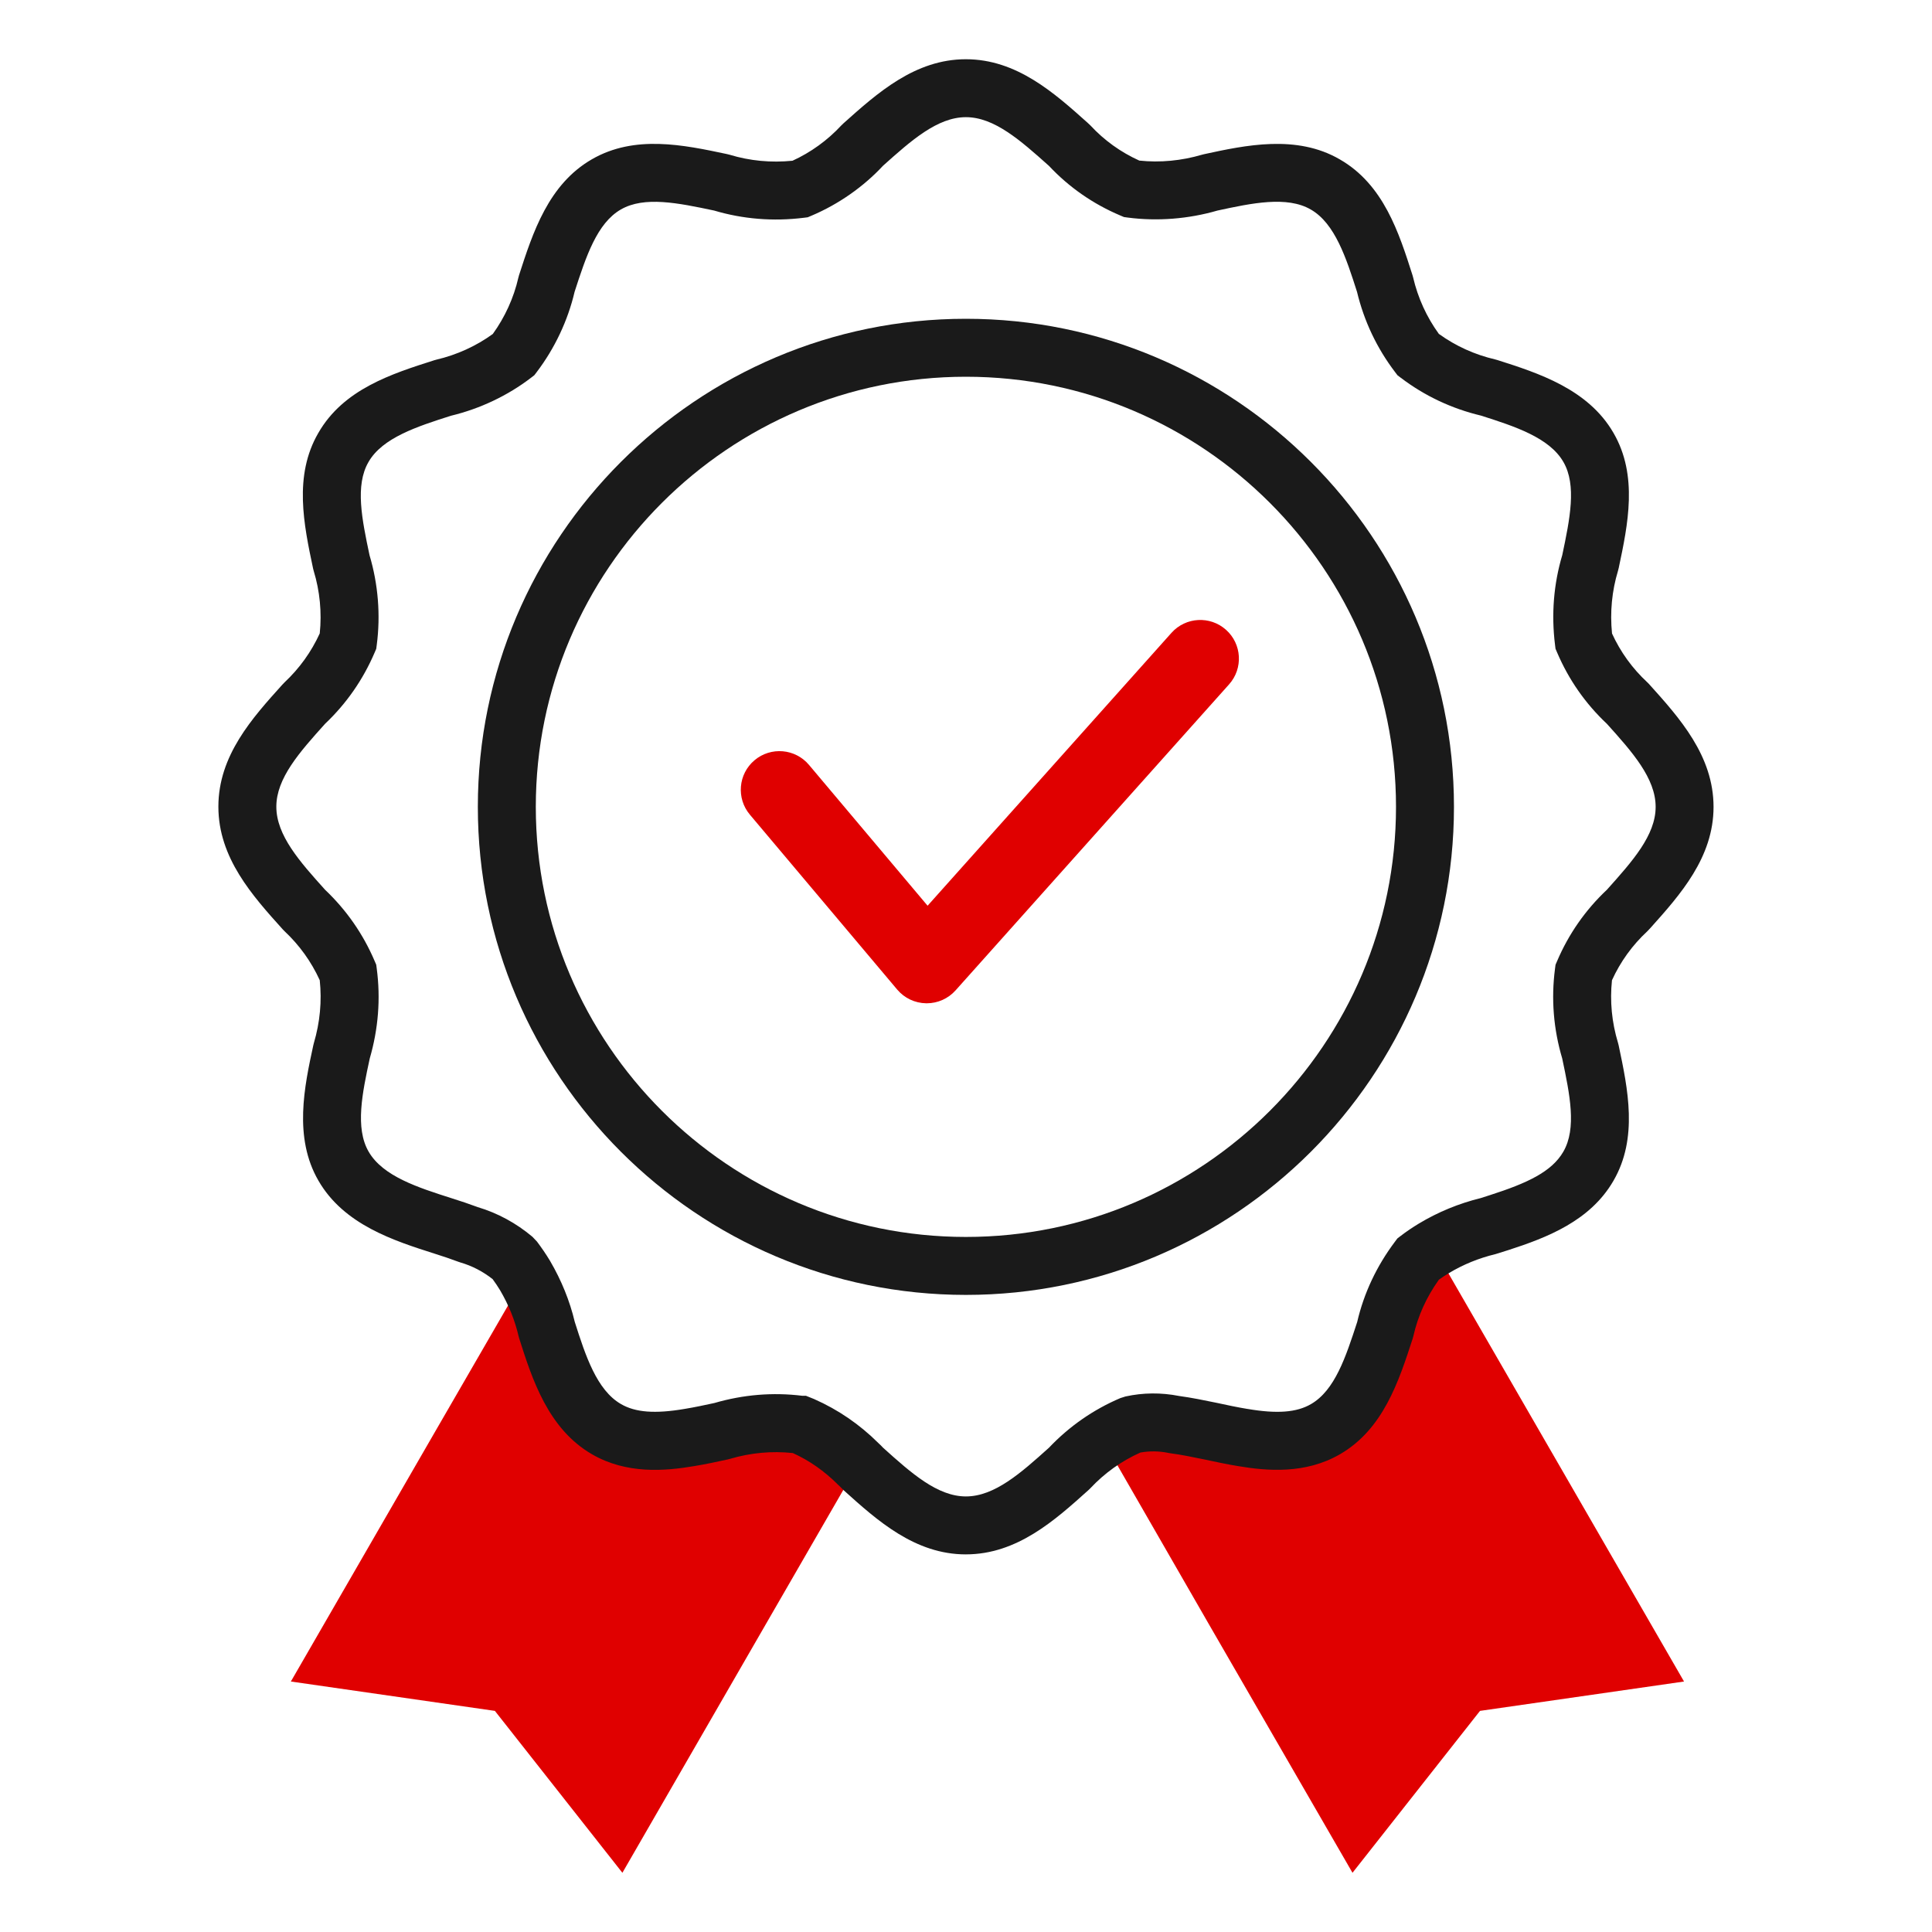 <?xml version="1.0" encoding="UTF-8"?><svg id="_レイヤー_2" xmlns="http://www.w3.org/2000/svg" width="100" height="100" viewBox="0 0 100 100"><defs><style>.cls-1{fill:#1a1a1a;}.cls-2{fill:#e00000;}.cls-3{fill:rgba(238,238,238,0);}</style></defs><g id="outline"><rect class="cls-3" width="100" height="100"/><path class="cls-2" d="M87.165,87.035l-10.56,1.52-6.6,8.38-7.43-12.86-4.8-8.34-.47-.82c.68-.28,1.34-.58,2-.92.25.05.5.11.76.16,1.63.34,3.19.67,4.26.25,1.53.26,3.02.3,4.28-.43,1.75-1.01,2.43-3.12,3.09-5.15.3-1.33.89-2.57,1.71-3.66.26-.2.53-.38.81-.55l.39.66s12.56,21.76,12.56,21.76Z"/><path class="cls-2" d="M44.815,75.085l-.38.66-.01.03-4.79,8.3-7.42,12.86-6.6-8.38-10.56-1.52,7.43-12.87,4.7-8.13c.51.87.89,1.8,1.12,2.79.65,2.04,1.34,4.14,3.09,5.15,1.26.73,2.76.69,4.29.43,1.07.42,2.61.09,4.24-.26.56-.11,1.12-.24,1.67-.33.13-.02.26-.03.39-.05.92.49,1.86.93,2.83,1.32Z"/><path class="cls-1" d="M49.995,80.455c-2.64,0-4.589-1.755-6.309-3.304l-.162-.16c-.026-.03-.056-.06-.085-.085l-.075-.07c-.695-.696-1.478-1.243-2.326-1.626-1.088-.117-2.188-.016-3.268.304l-.105.027c-.576.126-1.163.251-1.738.345-1.517.258-3.498.423-5.284-.613-2.277-1.314-3.104-3.908-3.768-5.993l-.032-.116c-.19-.819-.511-1.617-.953-2.371-.116-.194-.25-.392-.391-.585-.505-.398-1.064-.688-1.664-.862l-.104-.035c-.405-.151-.819-.292-1.243-.424-2.094-.667-4.688-1.494-6.003-3.772-1.301-2.238-.728-4.888-.267-7.018l.027-.107c.318-1.077.42-2.171.305-3.255-.437-.958-1.05-1.811-1.823-2.537l-.088-.09c-1.57-1.742-3.336-3.703-3.336-6.354s1.755-4.589,3.303-6.308l.121-.126c.773-.725,1.386-1.578,1.823-2.535.113-1.078.006-2.191-.312-3.232l-.033-.127c-.479-2.264-1.015-4.802.271-7.015,1.301-2.268,3.798-3.063,6.002-3.765l.112-.031c1.058-.248,2.062-.706,2.918-1.329.631-.875,1.087-1.879,1.322-2.913l.035-.129c.714-2.208,1.52-4.701,3.768-5.998,2.217-1.282,4.746-.748,6.977-.275l.158.039c1.047.317,2.14.421,3.251.31.942-.429,1.812-1.057,2.524-1.825l.099-.097c1.775-1.589,3.722-3.332,6.35-3.332s4.573,1.742,6.29,3.278l.16.151c.715.771,1.564,1.381,2.528,1.817,1.07.115,2.187.008,3.248-.305l.108-.027c2.129-.461,4.779-1.034,7.021.269,2.267,1.301,3.063,3.798,3.766,6.001l.031.113c.249,1.061.696,2.042,1.331,2.919.874.63,1.855,1.075,2.919,1.323l.115.032c2.09.666,4.691,1.494,6.004,3.769,1.284,2.209.747,4.748.273,6.987l-.037.147c-.317,1.047-.422,2.14-.311,3.25.438.958,1.052,1.808,1.826,2.526l.094.095c1.57,1.744,3.335,3.704,3.335,6.354,0,2.617-1.73,4.551-3.257,6.256l-.172.183c-.776.72-1.39,1.571-1.828,2.531-.115,1.088-.01,2.179.313,3.245l.032.125c.479,2.264,1.015,4.802-.271,7.015-1.201,2.076-3.436,2.938-5.437,3.584l-.67.21c-.859.206-1.672.538-2.417.987-.172.104-.342.215-.508.334-.644.899-1.088,1.881-1.322,2.92l-.037.134c-.72,2.214-1.526,4.692-3.767,5.985-1.781,1.03-3.755.868-5.276.61-.572-.094-1.155-.218-1.738-.343-.609-.125-1.195-.247-1.751-.319l-.106-.018c-.489-.101-.978-.107-1.455-.021-.979.438-1.85,1.06-2.589,1.848l-.09.088c-1.743,1.569-3.704,3.335-6.354,3.335h.002ZM45.718,74.943c1.458,1.313,2.809,2.512,4.277,2.512,1.487,0,2.855-1.222,4.301-2.523,1.05-1.106,2.292-1.97,3.691-2.566l.268-.085c.912-.2,1.848-.208,2.777-.025.647.087,1.297.222,1.926.351.547.118,1.083.233,1.609.319h.009c1.522.26,2.533.183,3.277-.248,1.237-.714,1.802-2.43,2.395-4.252.348-1.495,1.006-2.895,1.958-4.161l.123-.164.163-.125c.304-.233.618-.444.944-.642.997-.6,2.076-1.044,3.212-1.323l.491-.158c1.89-.609,3.173-1.194,3.777-2.239.703-1.209.337-2.965-.056-4.828-.452-1.523-.578-3.086-.373-4.646l.027-.204.081-.189c.599-1.405,1.466-2.647,2.577-3.693l.031-.034c1.282-1.432,2.493-2.785,2.493-4.255,0-1.486-1.22-2.854-2.521-4.298-1.112-1.045-1.979-2.287-2.579-3.694l-.083-.194-.026-.209c-.196-1.579-.07-3.138.375-4.636.396-1.876.756-3.624.058-4.825-.727-1.26-2.519-1.841-4.264-2.397-1.522-.363-2.92-1.023-4.157-1.963l-.163-.123-.124-.163c-.945-1.24-1.608-2.639-1.973-4.157-.558-1.748-1.14-3.542-2.391-4.26-1.232-.718-3.06-.331-4.833.053-1.511.438-3.115.561-4.636.363l-.201-.027-.187-.079c-1.412-.597-2.655-1.461-3.696-2.569-1.485-1.329-2.835-2.522-4.3-2.522-1.481,0-2.846,1.222-4.291,2.515-1.006,1.083-2.301,1.993-3.705,2.586l-.192.081-.207.026c-1.58.195-3.139.07-4.636-.374-1.877-.397-3.618-.755-4.829-.056-1.237.713-1.802,2.433-2.394,4.261-.349,1.488-1.026,2.924-1.962,4.157l-.122.16-.159.123c-1.21.93-2.648,1.613-4.162,1.977-1.748.557-3.543,1.139-4.261,2.39-.706,1.213-.341,2.969.053,4.831.446,1.496.575,3.098.373,4.638l-.027.204-.081.188c-.597,1.4-1.459,2.642-2.566,3.691-1.319,1.465-2.524,2.818-2.524,4.292,0,1.487,1.222,2.855,2.524,4.301,1.106,1.05,1.97,2.292,2.566,3.691l.081.188.027.204c.204,1.551.082,3.113-.362,4.645-.384,1.774-.77,3.603-.058,4.827.737,1.276,2.553,1.855,4.309,2.415.45.14.899.292,1.338.455,1.033.309,1.985.825,2.831,1.536l.236.249c.24.321.469.653.675.997.592,1.011,1.021,2.07,1.281,3.163.554,1.738,1.134,3.524,2.393,4.25.747.433,1.76.51,3.29.25.516-.084,1.032-.195,1.54-.305,1.498-.436,3.025-.562,4.545-.376h.196l.424.171c1.256.556,2.351,1.31,3.314,2.266.091.082.181.171.264.261h.001Z"/><path class="cls-2" d="M47.967,51.93h-.029c-.58-.009-1.127-.268-1.5-.711l-7.624-9.052c-.711-.845-.604-2.107.241-2.818.844-.711,2.106-.604,2.818.241l6.139,7.29,12.622-14.123c.737-.825,2.001-.894,2.824-.159.824.736.895,2,.159,2.824l-14.158,15.841c-.38.425-.922.667-1.491.667h-.001Z"/><path class="cls-1" d="M49.995,67.024c-13.929,0-25.262-11.333-25.262-25.262s11.333-25.262,25.262-25.262,25.262,11.333,25.262,25.262-11.333,25.262-25.262,25.262ZM49.995,19.5c-12.275,0-22.262,9.986-22.262,22.262s9.986,22.262,22.262,22.262,22.262-9.987,22.262-22.262-9.987-22.262-22.262-22.262Z"/></g></svg>